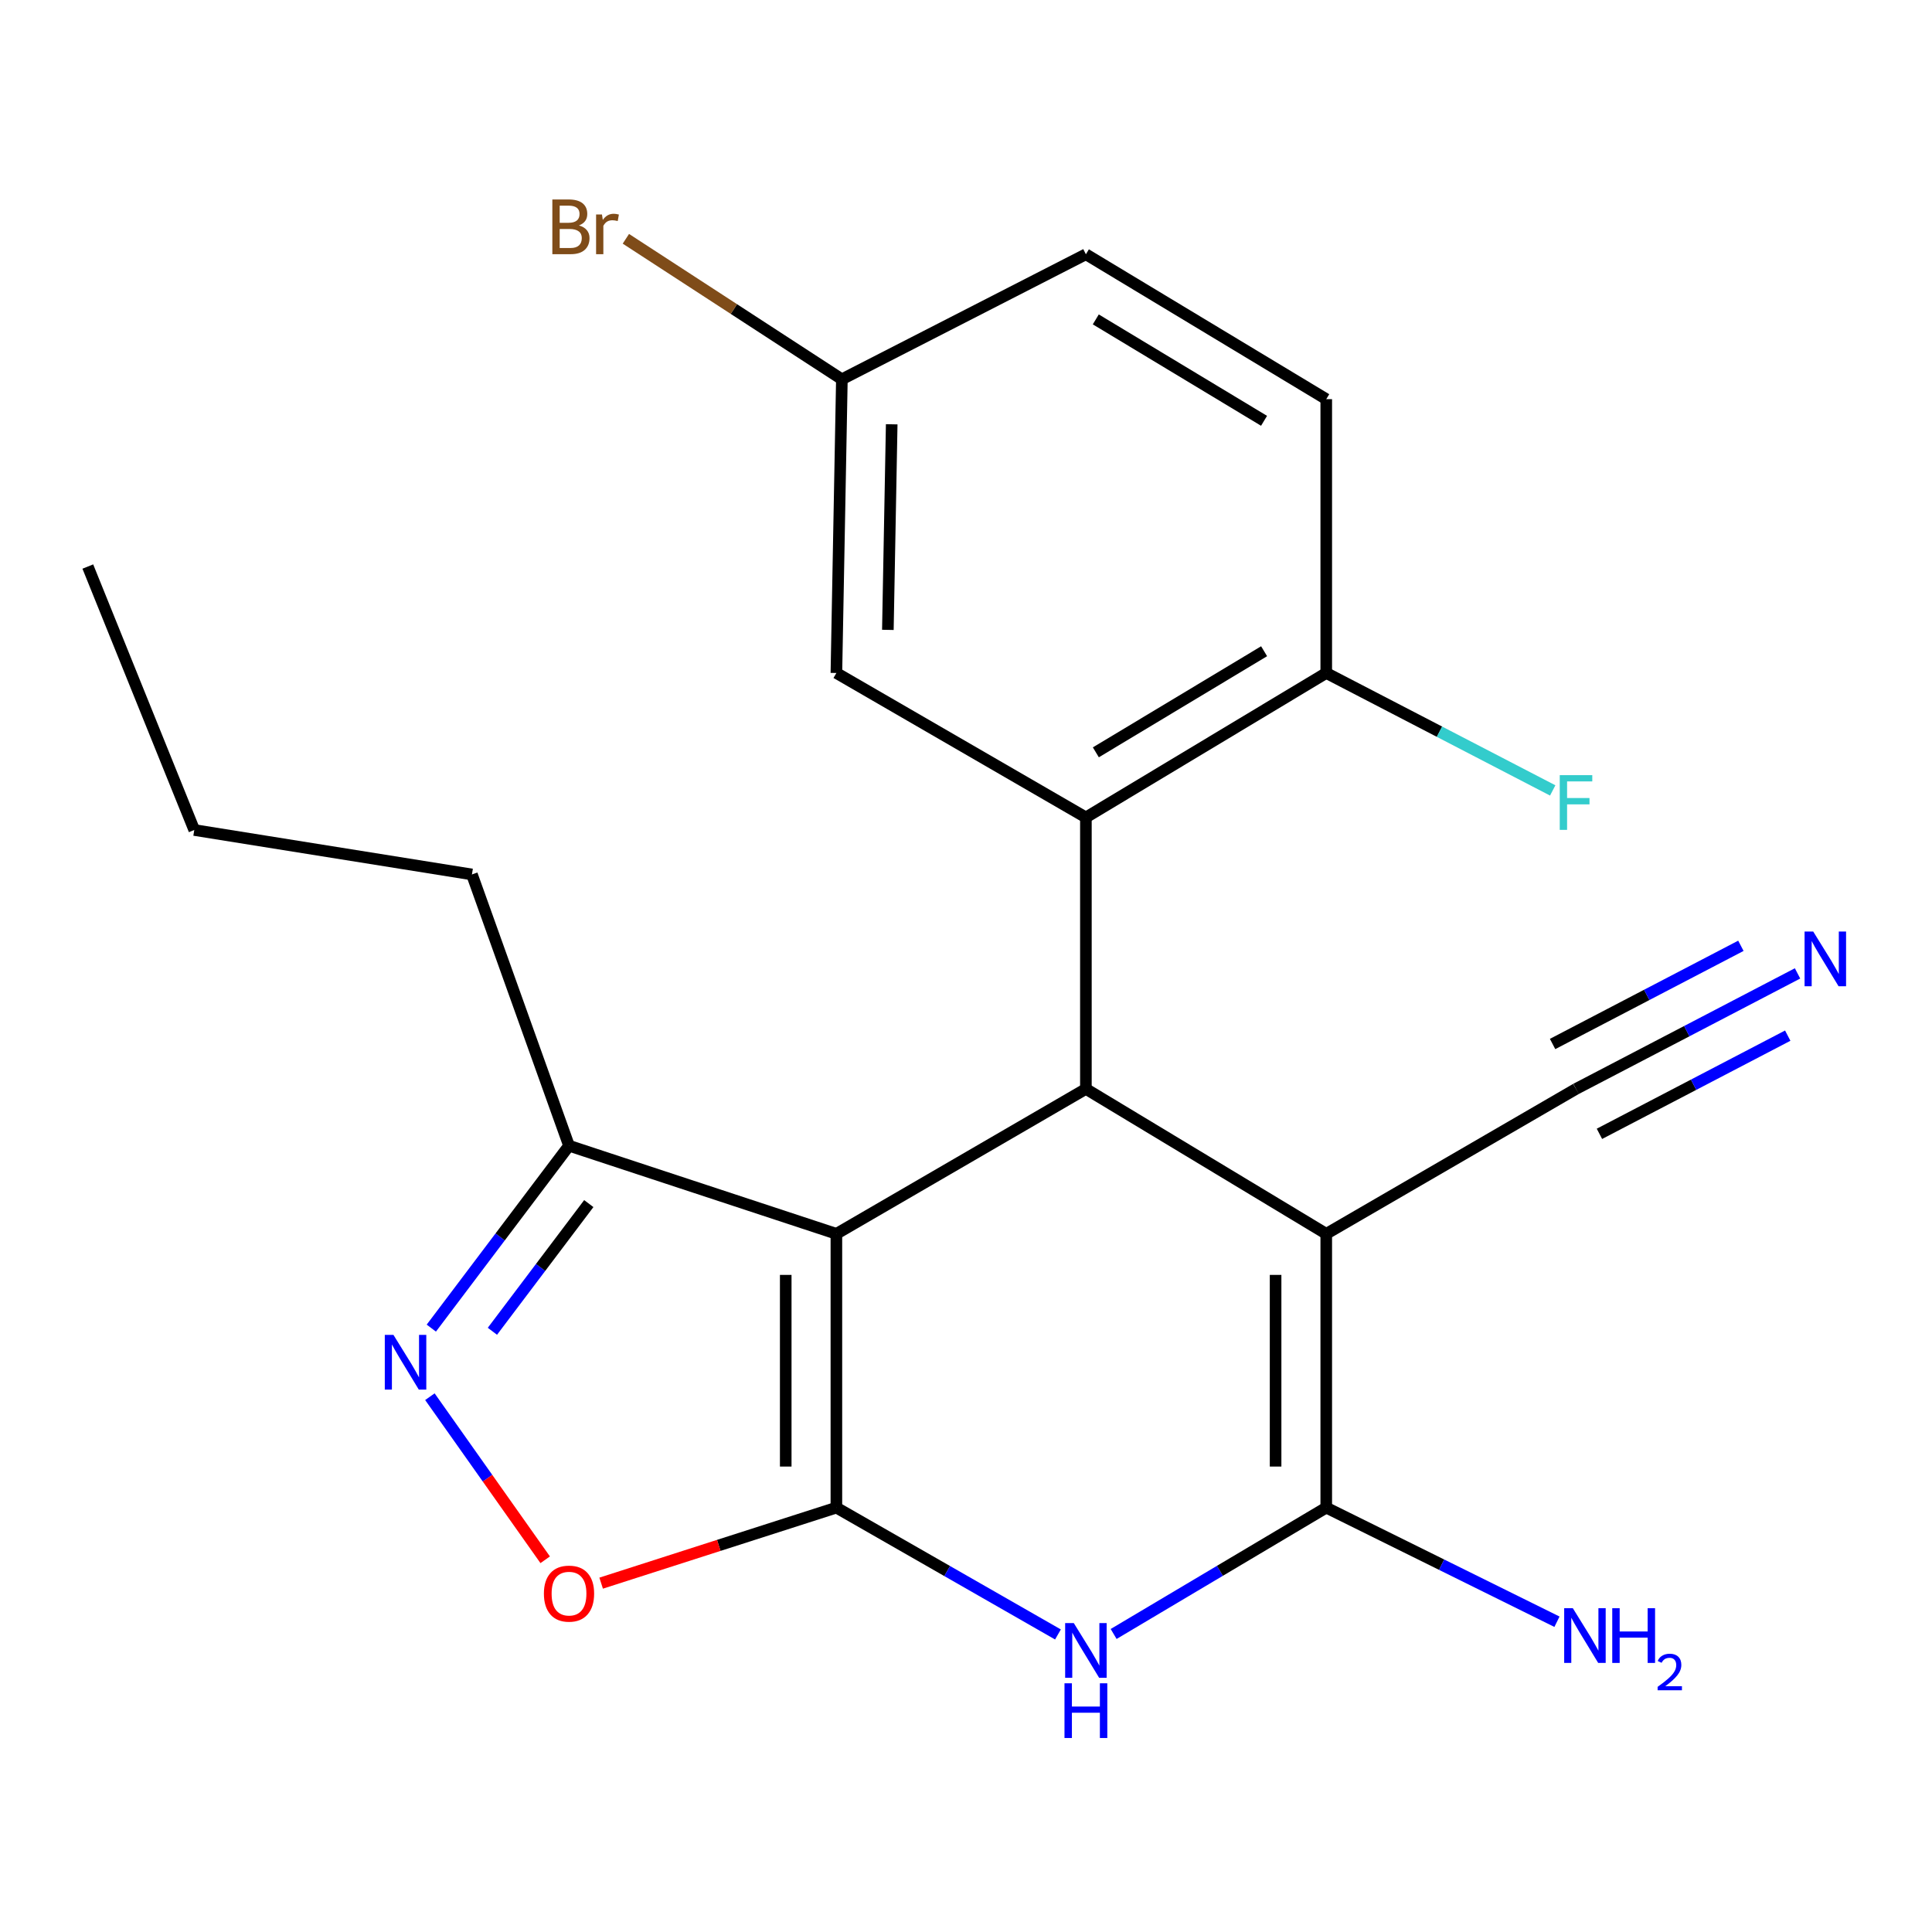 <?xml version='1.0' encoding='iso-8859-1'?>
<svg version='1.1' baseProfile='full'
              xmlns='http://www.w3.org/2000/svg'
                      xmlns:rdkit='http://www.rdkit.org/xml'
                      xmlns:xlink='http://www.w3.org/1999/xlink'
                  xml:space='preserve'
width='1000px' height='1000px' viewBox='0 0 1000 1000'>
<!-- END OF HEADER -->
<rect style='opacity:1.0;fill:#FFFFFF;stroke:none' width='1000' height='1000' x='0' y='0'> </rect>
<path class='bond-0' d='M 432.914,780.344 L 432.914,638.629' style='fill:none;fill-rule:evenodd;stroke:#000000;stroke-width:6px;stroke-linecap:butt;stroke-linejoin:miter;stroke-opacity:1' />
<path class='bond-0' d='M 406.692,759.087 L 406.692,659.886' style='fill:none;fill-rule:evenodd;stroke:#000000;stroke-width:6px;stroke-linecap:butt;stroke-linejoin:miter;stroke-opacity:1' />
<path class='bond-3' d='M 432.914,780.344 L 490.256,813.171' style='fill:none;fill-rule:evenodd;stroke:#000000;stroke-width:6px;stroke-linecap:butt;stroke-linejoin:miter;stroke-opacity:1' />
<path class='bond-3' d='M 490.256,813.171 L 547.598,845.998' style='fill:none;fill-rule:evenodd;stroke:#0000FF;stroke-width:6px;stroke-linecap:butt;stroke-linejoin:miter;stroke-opacity:1' />
<path class='bond-7' d='M 432.914,780.344 L 372.034,799.89' style='fill:none;fill-rule:evenodd;stroke:#000000;stroke-width:6px;stroke-linecap:butt;stroke-linejoin:miter;stroke-opacity:1' />
<path class='bond-7' d='M 372.034,799.89 L 311.154,819.436' style='fill:none;fill-rule:evenodd;stroke:#FF0000;stroke-width:6px;stroke-linecap:butt;stroke-linejoin:miter;stroke-opacity:1' />
<path class='bond-2' d='M 432.914,638.629 L 562.058,563.619' style='fill:none;fill-rule:evenodd;stroke:#000000;stroke-width:6px;stroke-linecap:butt;stroke-linejoin:miter;stroke-opacity:1' />
<path class='bond-8' d='M 432.914,638.629 L 294.52,593.017' style='fill:none;fill-rule:evenodd;stroke:#000000;stroke-width:6px;stroke-linecap:butt;stroke-linejoin:miter;stroke-opacity:1' />
<path class='bond-1' d='M 686.467,638.629 L 686.467,780.344' style='fill:none;fill-rule:evenodd;stroke:#000000;stroke-width:6px;stroke-linecap:butt;stroke-linejoin:miter;stroke-opacity:1' />
<path class='bond-1' d='M 660.245,659.886 L 660.245,759.087' style='fill:none;fill-rule:evenodd;stroke:#000000;stroke-width:6px;stroke-linecap:butt;stroke-linejoin:miter;stroke-opacity:1' />
<path class='bond-9' d='M 686.467,638.629 L 815.741,563.619' style='fill:none;fill-rule:evenodd;stroke:#000000;stroke-width:6px;stroke-linecap:butt;stroke-linejoin:miter;stroke-opacity:1' />
<path class='bond-23' d='M 686.467,638.629 L 562.058,563.619' style='fill:none;fill-rule:evenodd;stroke:#000000;stroke-width:6px;stroke-linecap:butt;stroke-linejoin:miter;stroke-opacity:1' />
<path class='bond-5' d='M 562.058,563.619 L 562.058,423.098' style='fill:none;fill-rule:evenodd;stroke:#000000;stroke-width:6px;stroke-linecap:butt;stroke-linejoin:miter;stroke-opacity:1' />
<path class='bond-4' d='M 576.416,845.743 L 631.441,813.044' style='fill:none;fill-rule:evenodd;stroke:#0000FF;stroke-width:6px;stroke-linecap:butt;stroke-linejoin:miter;stroke-opacity:1' />
<path class='bond-4' d='M 631.441,813.044 L 686.467,780.344' style='fill:none;fill-rule:evenodd;stroke:#000000;stroke-width:6px;stroke-linecap:butt;stroke-linejoin:miter;stroke-opacity:1' />
<path class='bond-13' d='M 686.467,780.344 L 746.176,809.877' style='fill:none;fill-rule:evenodd;stroke:#000000;stroke-width:6px;stroke-linecap:butt;stroke-linejoin:miter;stroke-opacity:1' />
<path class='bond-13' d='M 746.176,809.877 L 805.885,839.41' style='fill:none;fill-rule:evenodd;stroke:#0000FF;stroke-width:6px;stroke-linecap:butt;stroke-linejoin:miter;stroke-opacity:1' />
<path class='bond-11' d='M 562.058,423.098 L 686.467,348.336' style='fill:none;fill-rule:evenodd;stroke:#000000;stroke-width:6px;stroke-linecap:butt;stroke-linejoin:miter;stroke-opacity:1' />
<path class='bond-11' d='M 567.213,389.408 L 654.299,337.075' style='fill:none;fill-rule:evenodd;stroke:#000000;stroke-width:6px;stroke-linecap:butt;stroke-linejoin:miter;stroke-opacity:1' />
<path class='bond-12' d='M 562.058,423.098 L 432.914,348.336' style='fill:none;fill-rule:evenodd;stroke:#000000;stroke-width:6px;stroke-linecap:butt;stroke-linejoin:miter;stroke-opacity:1' />
<path class='bond-6' d='M 222.512,722.926 L 252.352,765.132' style='fill:none;fill-rule:evenodd;stroke:#0000FF;stroke-width:6px;stroke-linecap:butt;stroke-linejoin:miter;stroke-opacity:1' />
<path class='bond-6' d='M 252.352,765.132 L 282.191,807.338' style='fill:none;fill-rule:evenodd;stroke:#FF0000;stroke-width:6px;stroke-linecap:butt;stroke-linejoin:miter;stroke-opacity:1' />
<path class='bond-22' d='M 223.25,687.431 L 258.885,640.224' style='fill:none;fill-rule:evenodd;stroke:#0000FF;stroke-width:6px;stroke-linecap:butt;stroke-linejoin:miter;stroke-opacity:1' />
<path class='bond-22' d='M 258.885,640.224 L 294.52,593.017' style='fill:none;fill-rule:evenodd;stroke:#000000;stroke-width:6px;stroke-linecap:butt;stroke-linejoin:miter;stroke-opacity:1' />
<path class='bond-22' d='M 254.869,689.067 L 279.813,656.022' style='fill:none;fill-rule:evenodd;stroke:#0000FF;stroke-width:6px;stroke-linecap:butt;stroke-linejoin:miter;stroke-opacity:1' />
<path class='bond-22' d='M 279.813,656.022 L 304.758,622.977' style='fill:none;fill-rule:evenodd;stroke:#000000;stroke-width:6px;stroke-linecap:butt;stroke-linejoin:miter;stroke-opacity:1' />
<path class='bond-19' d='M 294.52,593.017 L 244.276,452.612' style='fill:none;fill-rule:evenodd;stroke:#000000;stroke-width:6px;stroke-linecap:butt;stroke-linejoin:miter;stroke-opacity:1' />
<path class='bond-10' d='M 815.741,563.619 L 873.073,533.724' style='fill:none;fill-rule:evenodd;stroke:#000000;stroke-width:6px;stroke-linecap:butt;stroke-linejoin:miter;stroke-opacity:1' />
<path class='bond-10' d='M 873.073,533.724 L 930.405,503.828' style='fill:none;fill-rule:evenodd;stroke:#0000FF;stroke-width:6px;stroke-linecap:butt;stroke-linejoin:miter;stroke-opacity:1' />
<path class='bond-10' d='M 827.866,586.87 L 876.597,561.459' style='fill:none;fill-rule:evenodd;stroke:#000000;stroke-width:6px;stroke-linecap:butt;stroke-linejoin:miter;stroke-opacity:1' />
<path class='bond-10' d='M 876.597,561.459 L 925.329,536.047' style='fill:none;fill-rule:evenodd;stroke:#0000FF;stroke-width:6px;stroke-linecap:butt;stroke-linejoin:miter;stroke-opacity:1' />
<path class='bond-10' d='M 803.617,540.368 L 852.349,514.957' style='fill:none;fill-rule:evenodd;stroke:#000000;stroke-width:6px;stroke-linecap:butt;stroke-linejoin:miter;stroke-opacity:1' />
<path class='bond-10' d='M 852.349,514.957 L 901.081,489.546' style='fill:none;fill-rule:evenodd;stroke:#0000FF;stroke-width:6px;stroke-linecap:butt;stroke-linejoin:miter;stroke-opacity:1' />
<path class='bond-14' d='M 686.467,348.336 L 686.467,206.606' style='fill:none;fill-rule:evenodd;stroke:#000000;stroke-width:6px;stroke-linecap:butt;stroke-linejoin:miter;stroke-opacity:1' />
<path class='bond-16' d='M 686.467,348.336 L 745.074,378.729' style='fill:none;fill-rule:evenodd;stroke:#000000;stroke-width:6px;stroke-linecap:butt;stroke-linejoin:miter;stroke-opacity:1' />
<path class='bond-16' d='M 745.074,378.729 L 803.681,409.123' style='fill:none;fill-rule:evenodd;stroke:#33CCCC;stroke-width:6px;stroke-linecap:butt;stroke-linejoin:miter;stroke-opacity:1' />
<path class='bond-15' d='M 432.914,348.336 L 435.755,196.321' style='fill:none;fill-rule:evenodd;stroke:#000000;stroke-width:6px;stroke-linecap:butt;stroke-linejoin:miter;stroke-opacity:1' />
<path class='bond-15' d='M 459.558,326.024 L 461.546,219.613' style='fill:none;fill-rule:evenodd;stroke:#000000;stroke-width:6px;stroke-linecap:butt;stroke-linejoin:miter;stroke-opacity:1' />
<path class='bond-24' d='M 686.467,206.606 L 562.058,131.611' style='fill:none;fill-rule:evenodd;stroke:#000000;stroke-width:6px;stroke-linecap:butt;stroke-linejoin:miter;stroke-opacity:1' />
<path class='bond-24' d='M 654.268,217.814 L 567.182,165.318' style='fill:none;fill-rule:evenodd;stroke:#000000;stroke-width:6px;stroke-linecap:butt;stroke-linejoin:miter;stroke-opacity:1' />
<path class='bond-17' d='M 435.755,196.321 L 562.058,131.611' style='fill:none;fill-rule:evenodd;stroke:#000000;stroke-width:6px;stroke-linecap:butt;stroke-linejoin:miter;stroke-opacity:1' />
<path class='bond-18' d='M 435.755,196.321 L 379.854,159.96' style='fill:none;fill-rule:evenodd;stroke:#000000;stroke-width:6px;stroke-linecap:butt;stroke-linejoin:miter;stroke-opacity:1' />
<path class='bond-18' d='M 379.854,159.96 L 323.953,123.599' style='fill:none;fill-rule:evenodd;stroke:#7F4C19;stroke-width:6px;stroke-linecap:butt;stroke-linejoin:miter;stroke-opacity:1' />
<path class='bond-20' d='M 244.276,452.612 L 100.55,429.61' style='fill:none;fill-rule:evenodd;stroke:#000000;stroke-width:6px;stroke-linecap:butt;stroke-linejoin:miter;stroke-opacity:1' />
<path class='bond-21' d='M 100.55,429.61 L 45.455,293.241' style='fill:none;fill-rule:evenodd;stroke:#000000;stroke-width:6px;stroke-linecap:butt;stroke-linejoin:miter;stroke-opacity:1' />
<path  class='atom-4' d='M 555.798 840.116
L 565.078 855.116
Q 565.998 856.596, 567.478 859.276
Q 568.958 861.956, 569.038 862.116
L 569.038 840.116
L 572.798 840.116
L 572.798 868.436
L 568.918 868.436
L 558.958 852.036
Q 557.798 850.116, 556.558 847.916
Q 555.358 845.716, 554.998 845.036
L 554.998 868.436
L 551.318 868.436
L 551.318 840.116
L 555.798 840.116
' fill='#0000FF'/>
<path  class='atom-4' d='M 550.978 871.268
L 554.818 871.268
L 554.818 883.308
L 569.298 883.308
L 569.298 871.268
L 573.138 871.268
L 573.138 899.588
L 569.298 899.588
L 569.298 886.508
L 554.818 886.508
L 554.818 899.588
L 550.978 899.588
L 550.978 871.268
' fill='#0000FF'/>
<path  class='atom-7' d='M 203.65 690.942
L 212.93 705.942
Q 213.85 707.422, 215.33 710.102
Q 216.81 712.782, 216.89 712.942
L 216.89 690.942
L 220.65 690.942
L 220.65 719.262
L 216.77 719.262
L 206.81 702.862
Q 205.65 700.942, 204.41 698.742
Q 203.21 696.542, 202.85 695.862
L 202.85 719.262
L 199.17 719.262
L 199.17 690.942
L 203.65 690.942
' fill='#0000FF'/>
<path  class='atom-8' d='M 281.52 824.856
Q 281.52 818.056, 284.88 814.256
Q 288.24 810.456, 294.52 810.456
Q 300.8 810.456, 304.16 814.256
Q 307.52 818.056, 307.52 824.856
Q 307.52 831.736, 304.12 835.656
Q 300.72 839.536, 294.52 839.536
Q 288.28 839.536, 284.88 835.656
Q 281.52 831.776, 281.52 824.856
M 294.52 836.336
Q 298.84 836.336, 301.16 833.456
Q 303.52 830.536, 303.52 824.856
Q 303.52 819.296, 301.16 816.496
Q 298.84 813.656, 294.52 813.656
Q 290.2 813.656, 287.84 816.456
Q 285.52 819.256, 285.52 824.856
Q 285.52 830.576, 287.84 833.456
Q 290.2 836.336, 294.52 836.336
' fill='#FF0000'/>
<path  class='atom-11' d='M 938.523 482.17
L 947.803 497.17
Q 948.723 498.65, 950.203 501.33
Q 951.683 504.01, 951.763 504.17
L 951.763 482.17
L 955.523 482.17
L 955.523 510.49
L 951.643 510.49
L 941.683 494.09
Q 940.523 492.17, 939.283 489.97
Q 938.083 487.77, 937.723 487.09
L 937.723 510.49
L 934.043 510.49
L 934.043 482.17
L 938.523 482.17
' fill='#0000FF'/>
<path  class='atom-14' d='M 814.099 832.409
L 823.379 847.409
Q 824.299 848.889, 825.779 851.569
Q 827.259 854.249, 827.339 854.409
L 827.339 832.409
L 831.099 832.409
L 831.099 860.729
L 827.219 860.729
L 817.259 844.329
Q 816.099 842.409, 814.859 840.209
Q 813.659 838.009, 813.299 837.329
L 813.299 860.729
L 809.619 860.729
L 809.619 832.409
L 814.099 832.409
' fill='#0000FF'/>
<path  class='atom-14' d='M 834.499 832.409
L 838.339 832.409
L 838.339 844.449
L 852.819 844.449
L 852.819 832.409
L 856.659 832.409
L 856.659 860.729
L 852.819 860.729
L 852.819 847.649
L 838.339 847.649
L 838.339 860.729
L 834.499 860.729
L 834.499 832.409
' fill='#0000FF'/>
<path  class='atom-14' d='M 858.032 859.736
Q 858.719 857.967, 860.355 856.99
Q 861.992 855.987, 864.263 855.987
Q 867.087 855.987, 868.671 857.518
Q 870.255 859.049, 870.255 861.769
Q 870.255 864.541, 868.196 867.128
Q 866.163 869.715, 861.939 872.777
L 870.572 872.777
L 870.572 874.889
L 857.979 874.889
L 857.979 873.121
Q 861.464 870.639, 863.523 868.791
Q 865.609 866.943, 866.612 865.28
Q 867.615 863.617, 867.615 861.901
Q 867.615 860.105, 866.718 859.102
Q 865.82 858.099, 864.263 858.099
Q 862.758 858.099, 861.755 858.706
Q 860.751 859.313, 860.039 860.66
L 858.032 859.736
' fill='#0000FF'/>
<path  class='atom-17' d='M 807.321 401.217
L 824.161 401.217
L 824.161 404.457
L 811.121 404.457
L 811.121 413.057
L 822.721 413.057
L 822.721 416.337
L 811.121 416.337
L 811.121 429.537
L 807.321 429.537
L 807.321 401.217
' fill='#33CCCC'/>
<path  class='atom-19' d='M 299.654 116.687
Q 302.374 117.447, 303.734 119.127
Q 305.134 120.767, 305.134 123.207
Q 305.134 127.127, 302.614 129.367
Q 300.134 131.567, 295.414 131.567
L 285.894 131.567
L 285.894 103.247
L 294.254 103.247
Q 299.094 103.247, 301.534 105.207
Q 303.974 107.167, 303.974 110.767
Q 303.974 115.047, 299.654 116.687
M 289.694 106.447
L 289.694 115.327
L 294.254 115.327
Q 297.054 115.327, 298.494 114.207
Q 299.974 113.047, 299.974 110.767
Q 299.974 106.447, 294.254 106.447
L 289.694 106.447
M 295.414 128.367
Q 298.174 128.367, 299.654 127.047
Q 301.134 125.727, 301.134 123.207
Q 301.134 120.887, 299.494 119.727
Q 297.894 118.527, 294.814 118.527
L 289.694 118.527
L 289.694 128.367
L 295.414 128.367
' fill='#7F4C19'/>
<path  class='atom-19' d='M 311.574 111.007
L 312.014 113.847
Q 314.174 110.647, 317.694 110.647
Q 318.814 110.647, 320.334 111.047
L 319.734 114.407
Q 318.014 114.007, 317.054 114.007
Q 315.374 114.007, 314.254 114.687
Q 313.174 115.327, 312.294 116.887
L 312.294 131.567
L 308.534 131.567
L 308.534 111.007
L 311.574 111.007
' fill='#7F4C19'/>
</svg>
